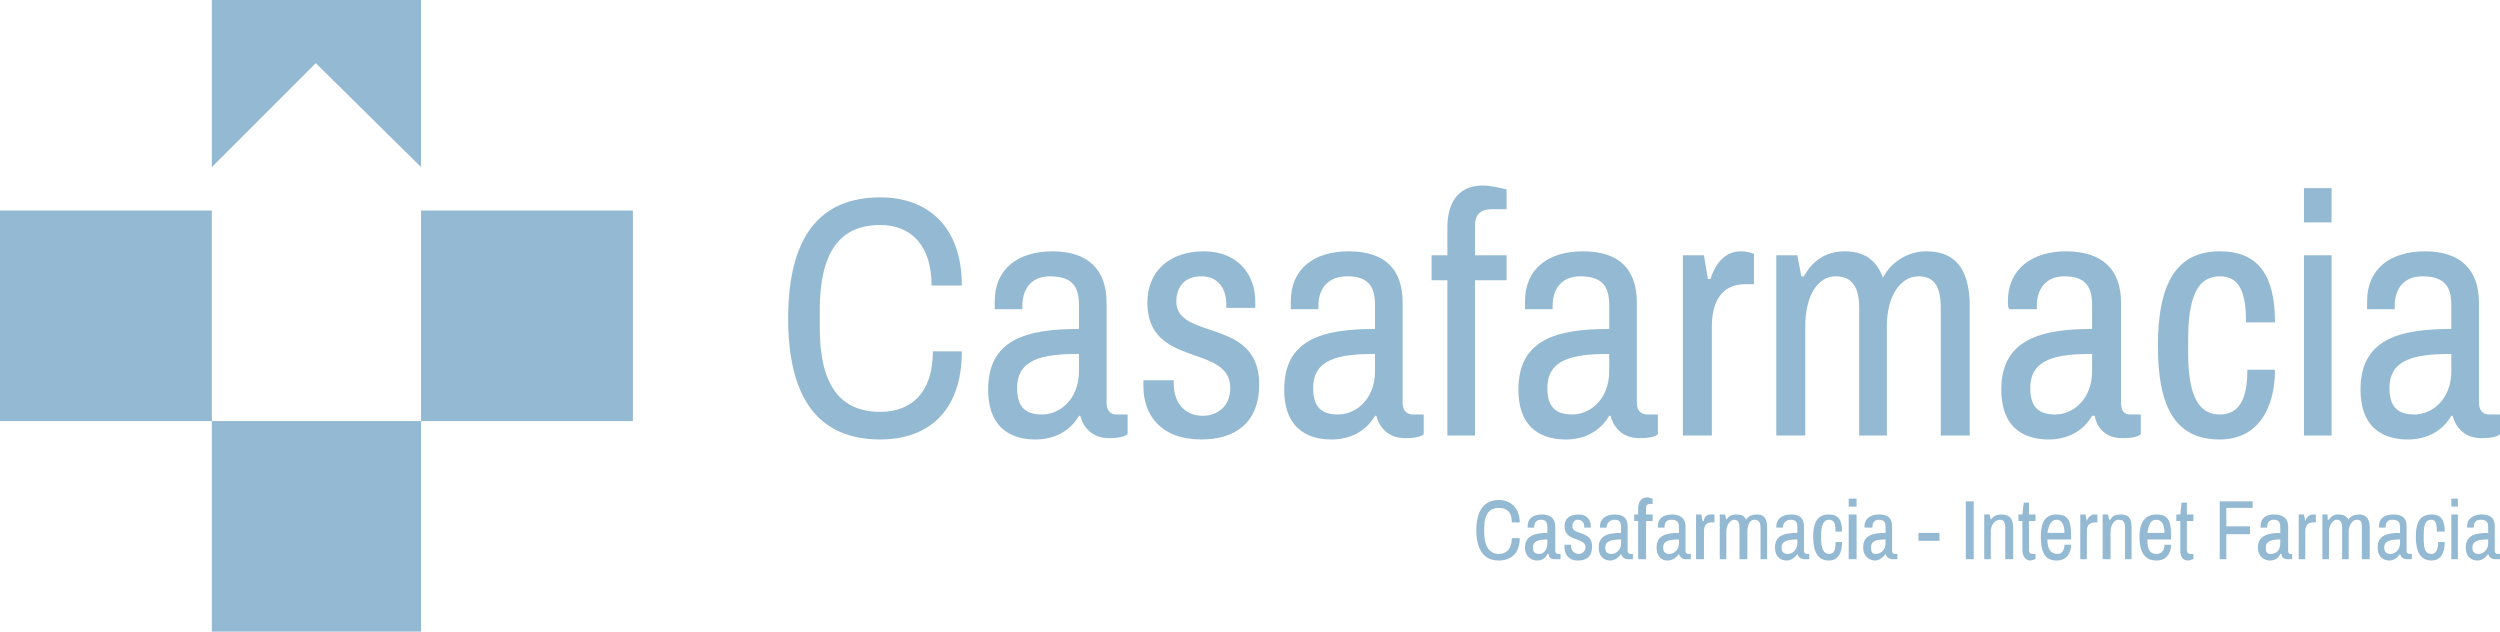 <svg xmlns="http://www.w3.org/2000/svg" width="190" height="48" viewBox="0 0 1900 480">
  <path fill="#94b9d2" d="M731 217l-23 0c0,-31 -16,-46 -39,-46 -31,0 -46,21 -46,65l0 13c0,43 15,64 46,64 24,0 40,-15 40,-46l22 0c0,46 -26,67 -62,67 -46,0 -70,-30 -70,-92 0,-62 24,-92 70,-92 36,0 62,22 62,67zm110 13l0 76c0,7 4,9 7,9l9 0 0 15c-3,2 -7,3 -14,3 -11,0 -19,-6 -22,-17l-1 0c-7,12 -19,18 -33,18 -14,0 -36,-5 -36,-38 0,-38 29,-46 69,-46l0 -18c0,-13 -4,-22 -22,-22 -16,0 -21,12 -21,22l0 3 -21 0c0,-2 0,-3 0,-6 0,-25 18,-38 44,-38 27,0 41,14 41,39zm-21 39l0 0c-28,0 -47,4 -47,26 0,15 7,20 19,20 13,0 28,-11 28,-33l0 -13zm134 -40c0,2 0,4 0,5l-22 0 0 -3c0,-10 -5,-21 -19,-21 -15,0 -19,11 -19,19 0,30 63,12 63,63 0,30 -19,42 -44,42 -31,0 -44,-19 -44,-40 0,-3 0,-5 0,-5l23 0 0 2c0,17 10,25 22,25 11,0 21,-7 21,-21 0,-34 -63,-15 -63,-65 0,-24 17,-39 43,-39 25,0 39,17 39,38zm112 1l0 76c0,7 4,9 8,9l8 0 0 15c-2,2 -7,3 -14,3 -11,0 -19,-6 -22,-17l-1 0c-7,12 -19,18 -33,18 -14,0 -36,-5 -36,-38 0,-38 29,-46 69,-46l0 -18c0,-13 -4,-22 -21,-22 -17,0 -22,12 -22,22l0 3 -21 0c0,-2 0,-3 0,-6 0,-25 18,-38 44,-38 28,0 41,14 41,39zm-21 39l0 0c-28,0 -47,4 -47,26 0,15 7,20 19,20 13,0 28,-11 28,-33l0 -13zm100 -125l0 15 -11 0c-9,0 -13,4 -13,13l0 22 24 0 0 19 -24 0 0 118 -21 0 0 -118 -12 0 0 -19 12 0 0 -21c0,-16 6,-32 27,-32 6,0 14,2 18,3zm99 86l0 76c0,7 4,9 8,9l8 0 0 15c-2,2 -7,3 -14,3 -11,0 -19,-6 -22,-17l-1 0c-7,12 -19,18 -33,18 -14,0 -36,-5 -36,-38 0,-38 29,-46 69,-46l0 -18c0,-13 -4,-22 -22,-22 -16,0 -21,12 -21,22l0 3 -21 0c0,-2 0,-3 0,-6 0,-25 18,-38 44,-38 28,0 41,14 41,39zm-21 39l0 0c-28,0 -47,4 -47,26 0,15 7,20 19,20 13,0 28,-11 28,-33l0 -13zm110 -76l0 23 -7 0c-13,0 -25,8 -25,32l0 83 -22 0 0 -137 16 0 3 18 2 0c3,-10 10,-21 23,-21 6,0 10,2 10,2zm164 40l0 98 -22 0 0 -97c0,-19 -7,-24 -17,-24 -13,0 -24,14 -24,38l0 83 -21 0 0 -97c0,-19 -8,-24 -18,-24 -13,0 -23,14 -23,38l0 83 -22 0 0 -137 16 0 3 16 2 0c7,-13 18,-19 31,-19 14,0 24,6 29,20 7,-13 20,-20 33,-20 20,0 33,11 33,42zm115 -3l0 76c0,7 3,9 7,9l8 0 0 15c-2,2 -7,3 -14,3 -11,0 -19,-6 -21,-17l-2 0c-7,12 -19,18 -33,18 -14,0 -36,-5 -36,-38 0,-38 30,-46 69,-46l0 -18c0,-13 -4,-22 -21,-22 -16,0 -21,12 -21,22l0 3 -21 0c-1,-2 -1,-3 -1,-6 0,-25 19,-38 44,-38 28,0 42,14 42,39zm-22 39l0 0c-28,0 -47,4 -47,26 0,15 7,20 19,20 13,0 28,-11 28,-33l0 -13zm139 -24l-22 0c0,-23 -5,-35 -20,-35 -17,0 -24,16 -24,48l0 10c0,31 7,47 24,47 15,0 21,-12 21,-34l21 0c0,28 -12,53 -42,53 -32,0 -47,-22 -47,-71 0,-49 15,-72 47,-72 30,0 42,19 42,54zm43 -76l-21 0 0 -26 21 0 0 26zm0 162l0 0 -21 0 0 -137 21 0 0 137zm112 -101l0 76c0,7 4,9 8,9l8 0 0 15c-2,2 -7,3 -14,3 -11,0 -19,-6 -22,-17l-1 0c-7,12 -19,18 -33,18 -14,0 -36,-5 -36,-38 0,-38 29,-46 69,-46l0 -18c0,-13 -4,-22 -22,-22 -16,0 -21,12 -21,22l0 3 -21 0c0,-2 0,-3 0,-6 0,-25 18,-38 44,-38 27,0 41,14 41,39zm-21 39l0 0c-28,0 -47,4 -47,26 0,15 7,20 19,20 13,0 28,-11 28,-33l0 -13z"/>
  <path fill="#94b9d2" d="M1155 397l-6 0c0,-8 -4,-11 -10,-11 -7,0 -11,5 -11,15l0 4c0,10 4,16 11,16 6,0 10,-4 10,-12l6 0c0,12 -7,17 -16,17 -11,0 -17,-8 -17,-23 0,-15 6,-23 17,-23 9,0 16,6 16,17zm27 3l0 19c0,1 1,2 2,2l2 0 0 4c-1,0 -2,0 -4,0 -3,0 -5,-1 -5,-4l-1 0c-1,3 -4,5 -8,5 -3,0 -9,-2 -9,-10 0,-9 8,-11 17,-11l0 -4c0,-4 -1,-6 -5,-6 -4,0 -5,3 -5,6l0 0 -5 0c0,0 0,-1 0,-1 0,-6 4,-9 11,-9 6,0 10,3 10,9zm-6 10l0 0c-6,0 -11,1 -11,6 0,4 2,5 5,5 3,0 6,-3 6,-8l0 -3zm33 -10c0,0 0,1 0,1l-5 0 0 -1c0,-2 -1,-5 -5,-5 -3,0 -4,3 -4,5 0,7 15,3 15,15 0,8 -4,11 -11,11 -7,0 -10,-5 -10,-10 0,-1 0,-1 0,-2l5 0 0 1c0,4 3,6 6,6 2,0 5,-2 5,-5 0,-8 -16,-4 -16,-16 0,-6 4,-9 11,-9 6,0 9,4 9,9zm28 0l0 19c0,1 1,2 2,2l2 0 0 4c-1,0 -2,0 -3,0 -3,0 -5,-1 -6,-4l0 0c-2,3 -5,5 -8,5 -4,0 -9,-2 -9,-10 0,-9 7,-11 17,-11l0 -4c0,-4 -1,-6 -5,-6 -4,0 -6,3 -6,6l0 0 -5 0c0,0 0,-1 0,-1 0,-6 5,-9 11,-9 7,0 10,3 10,9zm-5 10l0 0c-7,0 -12,1 -12,6 0,4 2,5 5,5 3,0 7,-3 7,-8l0 -3zm24 -31l0 4 -2 0c-2,0 -3,1 -3,3l0 5 5 0 0 5 -5 0 0 29 -6 0 0 -29 -3 0 0 -5 3 0 0 -5c0,-4 2,-8 7,-8 2,0 3,1 4,1zm25 21l0 19c0,1 1,2 2,2l2 0 0 4c-1,0 -2,0 -4,0 -2,0 -4,-1 -5,-4l0 0c-2,3 -5,5 -9,5 -3,0 -8,-2 -8,-10 0,-9 7,-11 17,-11l0 -4c0,-4 -1,-6 -6,-6 -4,0 -5,3 -5,6l0 0 -5 0c0,0 0,-1 0,-1 0,-6 4,-9 11,-9 6,0 10,3 10,9zm-5 10l0 0c-7,0 -12,1 -12,6 0,4 2,5 5,5 3,0 7,-3 7,-8l0 -3zm27 -19l0 6 -2 0c-3,0 -6,1 -6,7l0 21 -6 0 0 -34 4 0 1 5 1 0c0,-3 2,-5 5,-5 2,0 3,0 3,0zm40 10l0 24 -5 0 0 -24c0,-5 -2,-6 -5,-6 -3,0 -5,4 -5,9l0 21 -6 0 0 -24c0,-5 -2,-6 -4,-6 -3,0 -6,4 -6,9l0 21 -5 0 0 -34 4 0 1 4 0 0c2,-3 4,-4 8,-4 3,0 6,1 7,4 2,-3 5,-4 8,-4 5,0 8,2 8,10zm28 -1l0 19c0,1 1,2 2,2l2 0 0 4c-1,0 -2,0 -3,0 -3,0 -5,-1 -6,-4l0 0c-2,3 -5,5 -8,5 -4,0 -9,-2 -9,-10 0,-9 7,-11 17,-11l0 -4c0,-4 -1,-6 -5,-6 -4,0 -6,3 -6,6l0 0 -5 0c0,0 0,-1 0,-1 0,-6 5,-9 11,-9 7,0 10,3 10,9zm-5 10l0 0c-7,0 -12,1 -12,6 0,4 2,5 5,5 3,0 7,-3 7,-8l0 -3zm34 -6l-5 0c0,-6 -1,-9 -5,-9 -4,0 -6,4 -6,12l0 2c0,8 2,12 6,12 4,0 5,-3 5,-9l5 0c0,8 -3,14 -10,14 -8,0 -12,-6 -12,-18 0,-12 4,-17 12,-17 7,0 10,4 10,13zm11 -19l-6 0 0 -6 6 0 0 6zm0 40l0 0 -6 0 0 -34 6 0 0 34zm27 -25l0 19c0,1 1,2 2,2l2 0 0 4c0,0 -2,0 -3,0 -3,0 -5,-1 -6,-4l0 0c-2,3 -5,5 -8,5 -3,0 -9,-2 -9,-10 0,-9 7,-11 17,-11l0 -4c0,-4 -1,-6 -5,-6 -4,0 -5,3 -5,6l0 0 -6 0c0,0 0,-1 0,-1 0,-6 5,-9 11,-9 7,0 10,3 10,9zm-5 10l0 0c-7,0 -11,1 -11,6 0,4 1,5 4,5 3,0 7,-3 7,-8l0 -3zm41 1l-16 0 0 -6 16 0 0 6zm26 14l-6 0 0 -44 6 0 0 44zm30 -24l0 24 -6 0 0 -24c0,-5 -2,-6 -4,-6 -4,0 -7,4 -7,9l0 21 -5 0 0 -34 4 0 1 4 0 0c2,-3 5,-4 8,-4 5,0 9,2 9,10zm12 -10l5 0 0 5 -5 0 0 22c0,2 1,3 3,3l2 0 0 4c-1,0 -3,1 -4,1 -4,0 -6,-4 -6,-8l0 -22 -3 0 0 -5 3 0 1 -9 4 0 0 9zm32 15l0 4 -18 0c0,8 3,11 8,11 3,0 5,-3 5,-7l5 0c0,7 -4,12 -11,12 -8,0 -12,-5 -12,-18 0,-12 4,-17 12,-17 8,0 11,4 11,15zm-18 -1l0 0 13 0c0,-6 -2,-10 -6,-10 -4,0 -6,4 -7,10zm38 -14l0 6 -1 0c-4,0 -7,1 -7,7l0 21 -5 0 0 -34 4 0 1 5 0 0c1,-3 3,-5 6,-5 1,0 2,0 2,0zm26 10l0 24 -5 0 0 -24c0,-5 -2,-6 -5,-6 -3,0 -6,4 -6,9l0 21 -6 0 0 -34 4 0 1 4 1 0c1,-3 4,-4 8,-4 5,0 8,2 8,10zm30 5l0 4 -18 0c0,8 2,11 7,11 4,0 6,-3 6,-7l5 0c0,7 -4,12 -11,12 -8,0 -13,-5 -13,-18 0,-12 5,-17 13,-17 8,0 11,4 11,15zm-18 -1l0 0 13 0c0,-6 -2,-10 -6,-10 -5,0 -6,4 -7,10zm30 -14l5 0 0 5 -5 0 0 22c0,2 1,3 3,3l2 0 0 4c-1,0 -3,1 -4,1 -5,0 -6,-4 -6,-8l0 -22 -3 0 0 -5 3 0 1 -9 4 0 0 9zm25 34l0 -44 25 0 0 5 -20 0 0 14 18 0 0 6 -18 0 0 19 -5 0zm52 -25l0 19c0,1 1,2 1,2l2 0 0 4c0,0 -1,0 -3,0 -3,0 -5,-1 -5,-4l-1 0c-1,3 -4,5 -8,5 -3,0 -9,-2 -9,-10 0,-9 8,-11 17,-11l0 -4c0,-4 -1,-6 -5,-6 -4,0 -5,3 -5,6l0 0 -5 0c0,0 0,-1 0,-1 0,-6 4,-9 10,-9 7,0 11,3 11,9zm-6 10l0 0c-6,0 -11,1 -11,6 0,4 1,5 4,5 4,0 7,-3 7,-8l0 -3zm27 -19l0 6 -1 0c-4,0 -7,1 -7,7l0 21 -5 0 0 -34 4 0 1 5 0 0c1,-3 3,-5 6,-5 1,0 2,0 2,0zm41 10l0 24 -6 0 0 -24c0,-5 -1,-6 -4,-6 -3,0 -6,4 -6,9l0 21 -5 0 0 -24c0,-5 -2,-6 -4,-6 -3,0 -6,4 -6,9l0 21 -5 0 0 -34 4 0 0 4 1 0c2,-3 4,-4 7,-4 4,0 6,1 8,4 1,-3 5,-4 8,-4 4,0 8,2 8,10zm28 -1l0 19c0,1 1,2 2,2l2 0 0 4c-1,0 -2,0 -4,0 -2,0 -4,-1 -5,-4l0 0c-2,3 -5,5 -8,5 -4,0 -9,-2 -9,-10 0,-9 7,-11 17,-11l0 -4c0,-4 -1,-6 -6,-6 -4,0 -5,3 -5,6l0 0 -5 0c0,0 0,-1 0,-1 0,-6 4,-9 11,-9 7,0 10,3 10,9zm-5 10l0 0c-7,0 -12,1 -12,6 0,4 2,5 5,5 3,0 7,-3 7,-8l0 -3zm34 -6l-6 0c0,-6 -1,-9 -4,-9 -5,0 -6,4 -6,12l0 2c0,8 1,12 6,12 3,0 5,-3 5,-9l5 0c0,8 -3,14 -10,14 -8,0 -12,-6 -12,-18 0,-12 4,-17 12,-17 7,0 10,4 10,13zm10 -19l-5 0 0 -6 5 0 0 6zm0 40l0 0 -5 0 0 -34 5 0 0 34zm28 -25l0 19c0,1 1,2 2,2l2 0 0 4c-1,0 -2,0 -4,0 -2,0 -4,-1 -5,-4l0 0c-2,3 -5,5 -8,5 -4,0 -9,-2 -9,-10 0,-9 7,-11 17,-11l0 -4c0,-4 -1,-6 -6,-6 -4,0 -5,3 -5,6l0 0 -5 0c0,0 0,-1 0,-1 0,-6 5,-9 11,-9 7,0 10,3 10,9zm-5 10l0 0c-7,0 -12,1 -12,6 0,4 2,5 5,5 3,0 7,-3 7,-8l0 -3z"/>
  <path fill="#94b9d2" d="M320 127l0 -127 -159 0 0 127 79 -79 80 79zm-159 353l159 0 0 -160 -159 0 0 160zm159 -320l0 160 161 0 0 -160 -161 0zm-320 0l0 160 161 0 0 -160 -161 0z"/>
</svg>